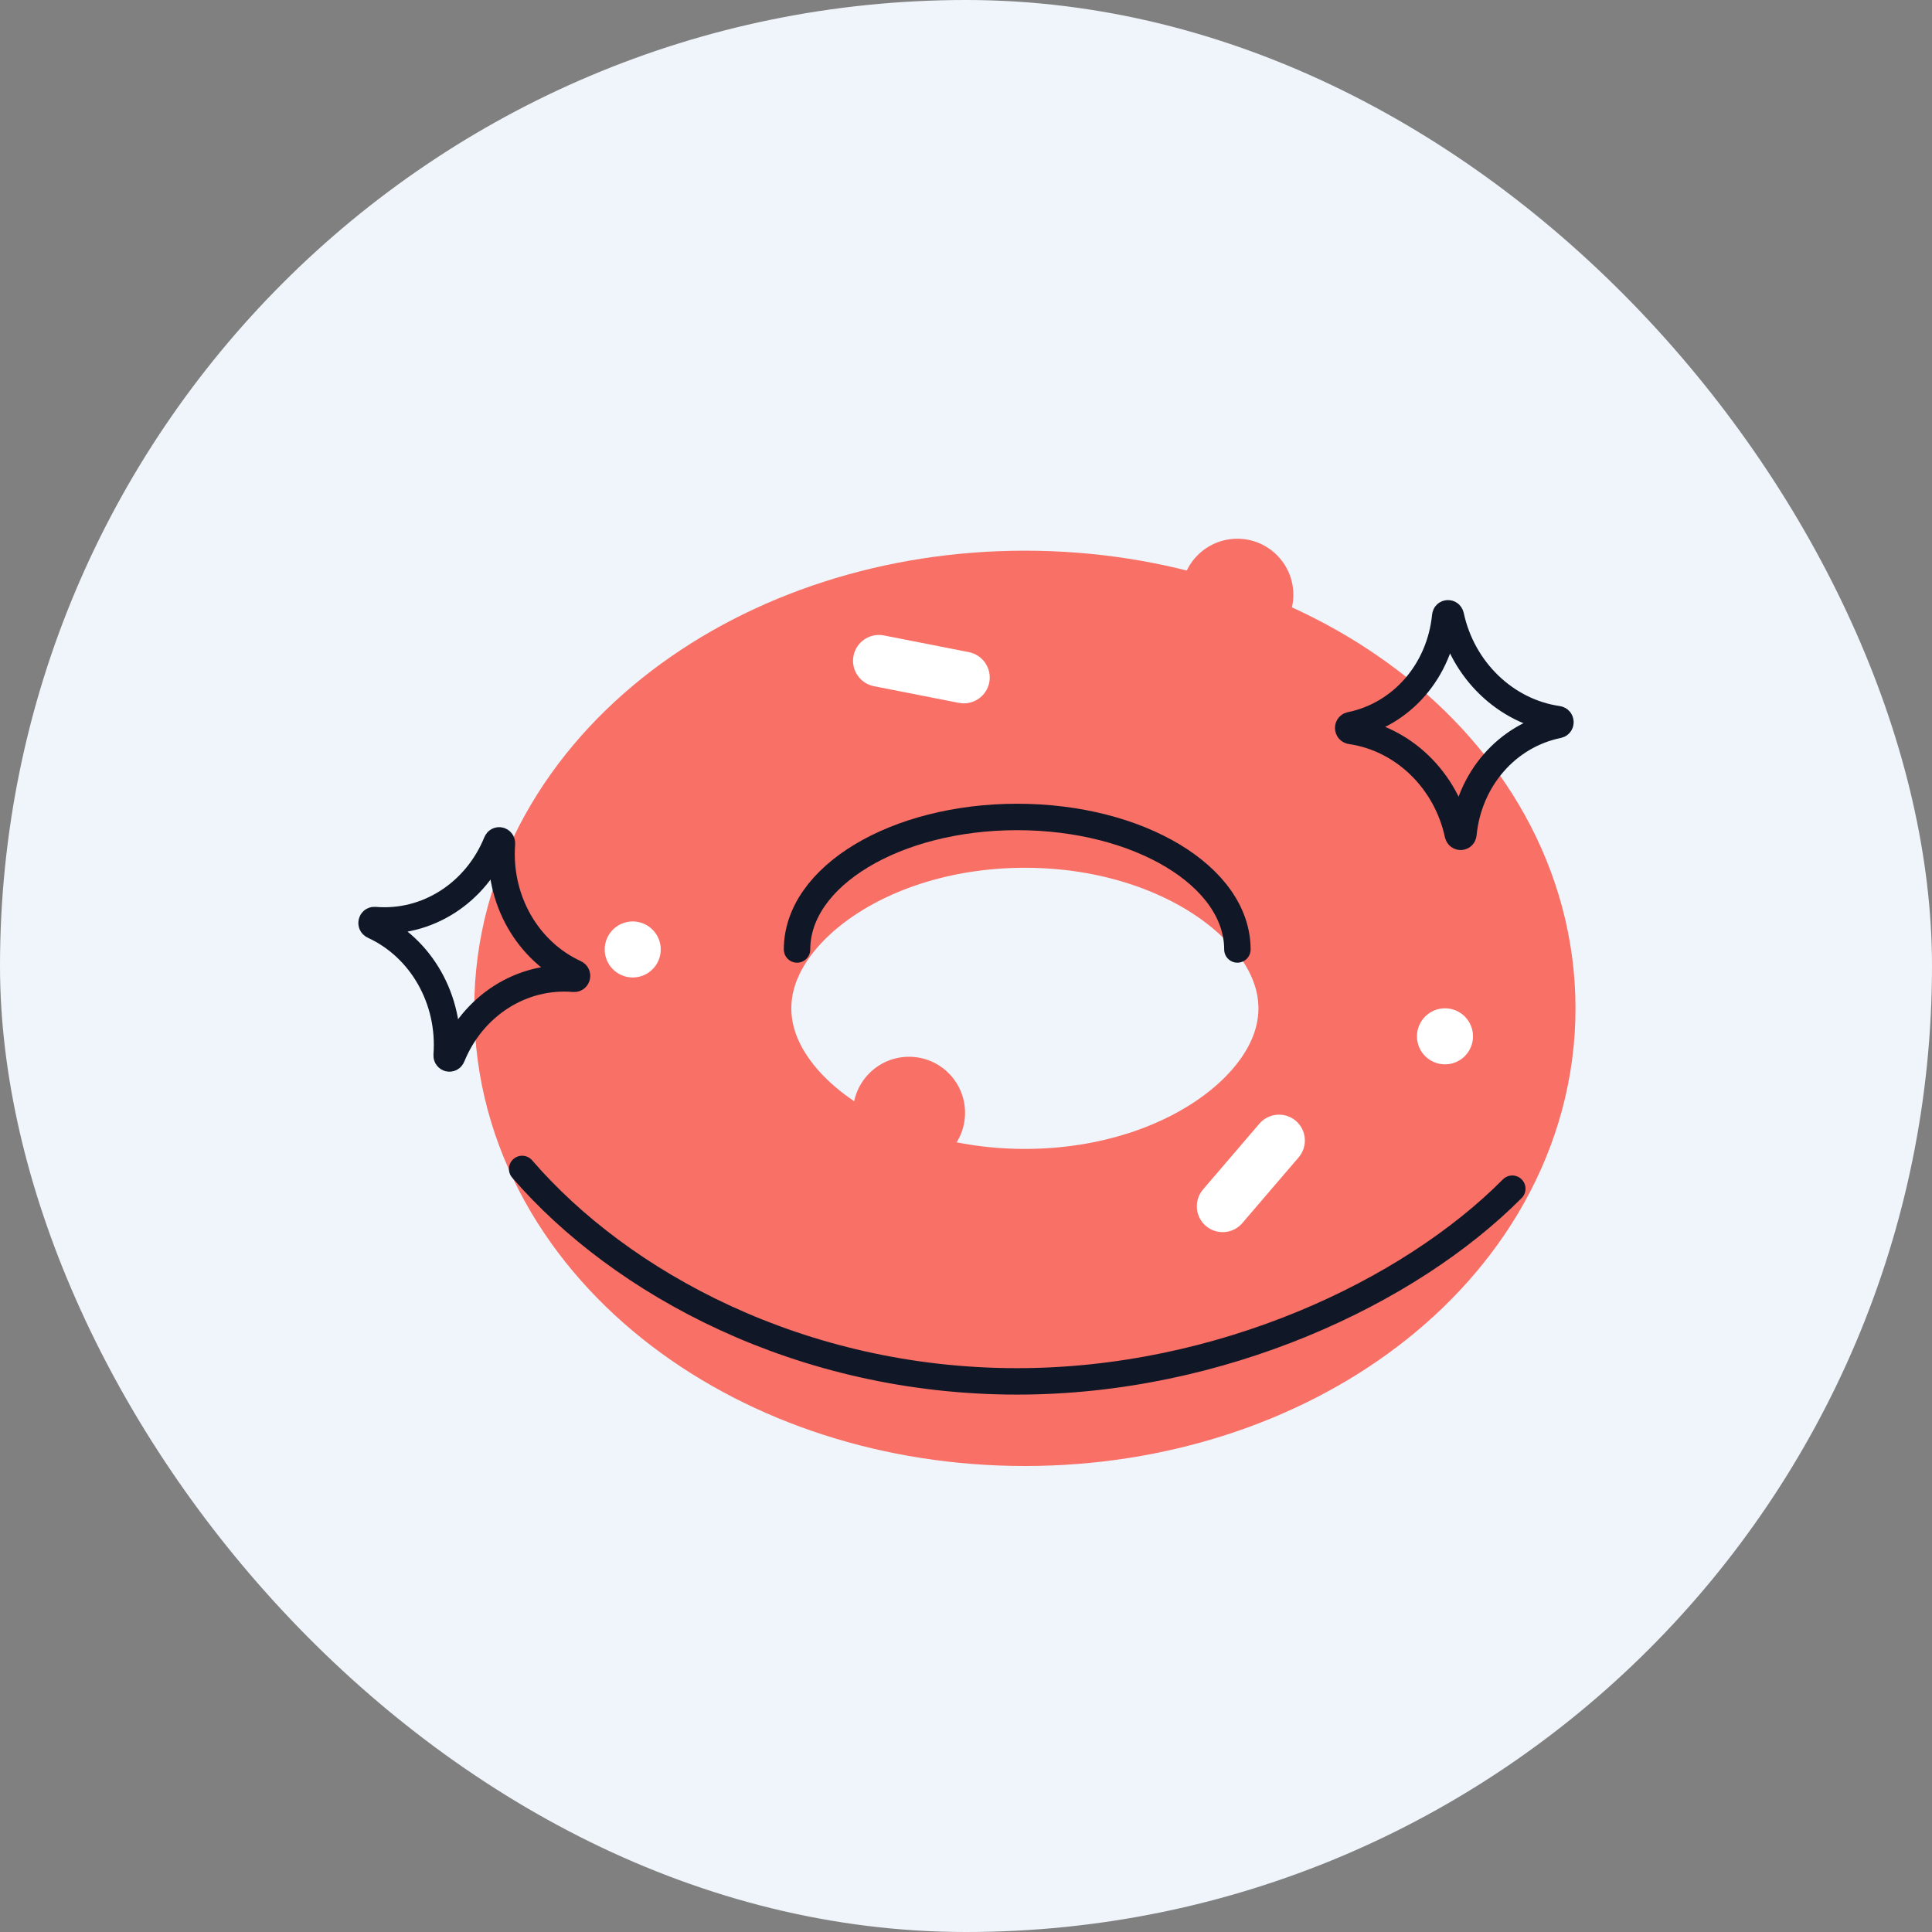 <svg width="104" height="104" viewBox="0 0 104 104" fill="none" xmlns="http://www.w3.org/2000/svg">
<rect x="0" y="0" width="104" height="104" fill="#808080" stroke="none"/>
<g id="104x104">
<rect width="104" height="104" rx="52" fill="#EFF5FB"/>
<g id="&#208;&#161;&#208;&#187;&#208;&#190;&#208;&#185; 40">
<g id="Group">
<path id="Vector" d="M55.17 70.381C66.826 70.381 76.275 63.172 76.275 54.28C76.275 45.387 66.826 38.178 55.17 38.178C43.513 38.178 34.064 45.387 34.064 54.28C34.064 63.172 43.513 70.381 55.17 70.381Z" stroke="#F97066" stroke-width="17.069" stroke-miterlimit="10"/>
<path id="Vector_2" d="M81.407 63.988C75.882 69.556 65.737 74.36 54.757 74.36C43.09 74.36 33.419 69.082 28.107 62.925" stroke="#101828" stroke-width="1.423" stroke-linecap="round" stroke-linejoin="round"/>
<path id="Vector_3" d="M42.905 51.11C42.905 47.169 48.212 43.977 54.757 43.977C61.302 43.977 66.609 47.173 66.609 51.11" stroke="#101828" stroke-width="1.423" stroke-linecap="round" stroke-linejoin="round"/>
<path id="Vector_4" d="M73.259 51.11C74.925 51.11 76.276 49.76 76.276 48.094C76.276 46.428 74.925 45.077 73.259 45.077C71.593 45.077 70.243 46.428 70.243 48.094C70.243 49.76 71.593 51.11 73.259 51.11Z" fill="#F97066"/>
<path id="Vector_5" d="M35.568 61.815C37.234 61.815 38.584 60.464 38.584 58.798C38.584 57.132 37.234 55.782 35.568 55.782C33.902 55.782 32.551 57.132 32.551 58.798C32.551 60.464 33.902 61.815 35.568 61.815Z" fill="#F97066"/>
<path id="Vector_6" d="M42.905 42.051C44.571 42.051 45.921 40.7 45.921 39.034C45.921 37.368 44.571 36.018 42.905 36.018C41.239 36.018 39.888 37.368 39.888 39.034C39.888 40.7 41.239 42.051 42.905 42.051Z" fill="#F97066"/>
<path id="Vector_7" d="M48.933 62.919C50.599 62.919 51.949 61.568 51.949 59.902C51.949 58.236 50.599 56.886 48.933 56.886C47.267 56.886 45.916 58.236 45.916 59.902C45.916 61.568 47.267 62.919 48.933 62.919Z" fill="#F97066"/>
<path id="Vector_8" d="M66.605 35.033C68.271 35.033 69.621 33.682 69.621 32.016C69.621 30.351 68.271 29 66.605 29C64.939 29 63.588 30.351 63.588 32.016C63.588 33.682 64.939 35.033 66.605 35.033Z" fill="#F97066"/>
<path id="Vector_9" d="M69.906 62.302C70.407 61.717 70.34 60.837 69.756 60.337C69.172 59.837 68.293 59.906 67.791 60.49L64.761 64.027C64.26 64.612 64.327 65.492 64.911 65.992C65.495 66.492 66.374 66.424 66.875 65.839L69.906 62.302Z" fill="white"/>
<path id="Vector_10" d="M51.615 37.836C52.37 37.984 53.103 37.493 53.252 36.739C53.4 35.985 52.907 35.253 52.152 35.104L47.582 34.206C46.826 34.057 46.093 34.548 45.945 35.303C45.797 36.057 46.289 36.789 47.045 36.938L51.615 37.836Z" fill="white"/>
<path id="Vector_11" d="M77.784 57.294C78.617 57.294 79.292 56.619 79.292 55.786C79.292 54.953 78.617 54.278 77.784 54.278C76.951 54.278 76.275 54.953 76.275 55.786C76.275 56.619 76.951 57.294 77.784 57.294Z" fill="white"/>
<path id="Vector_12" d="M34.059 52.618C34.892 52.618 35.568 51.943 35.568 51.11C35.568 50.277 34.892 49.601 34.059 49.601C33.227 49.601 32.551 50.277 32.551 51.11C32.551 51.943 33.227 52.618 34.059 52.618Z" fill="white"/>
<path id="Vector_13" d="M83.864 38.712C84.035 38.736 84.049 38.992 83.883 39.026C81.118 39.59 79.064 41.957 78.775 44.911C78.756 45.087 78.514 45.096 78.476 44.921C77.85 41.995 75.526 39.751 72.709 39.348C72.538 39.324 72.524 39.068 72.69 39.035C75.455 38.471 77.509 36.104 77.798 33.149C77.817 32.974 78.059 32.964 78.097 33.14C78.723 36.066 81.047 38.309 83.864 38.712Z" stroke="#101828" stroke-width="1.423" stroke-linecap="round" stroke-linejoin="round"/>
<path id="Vector_14" d="M30.972 52.386C31.128 52.457 31.071 52.704 30.901 52.69C28.088 52.448 25.446 54.136 24.332 56.882C24.265 57.048 24.028 56.986 24.043 56.806C24.27 53.818 22.681 51.015 20.092 49.83C19.935 49.758 19.992 49.512 20.163 49.526C22.975 49.768 25.617 48.08 26.732 45.334C26.798 45.167 27.035 45.229 27.021 45.409C26.793 48.397 28.382 51.2 30.972 52.386Z" stroke="#101828" stroke-width="1.423" stroke-linecap="round" stroke-linejoin="round"/>
</g>
</g>
</g>
</svg>
